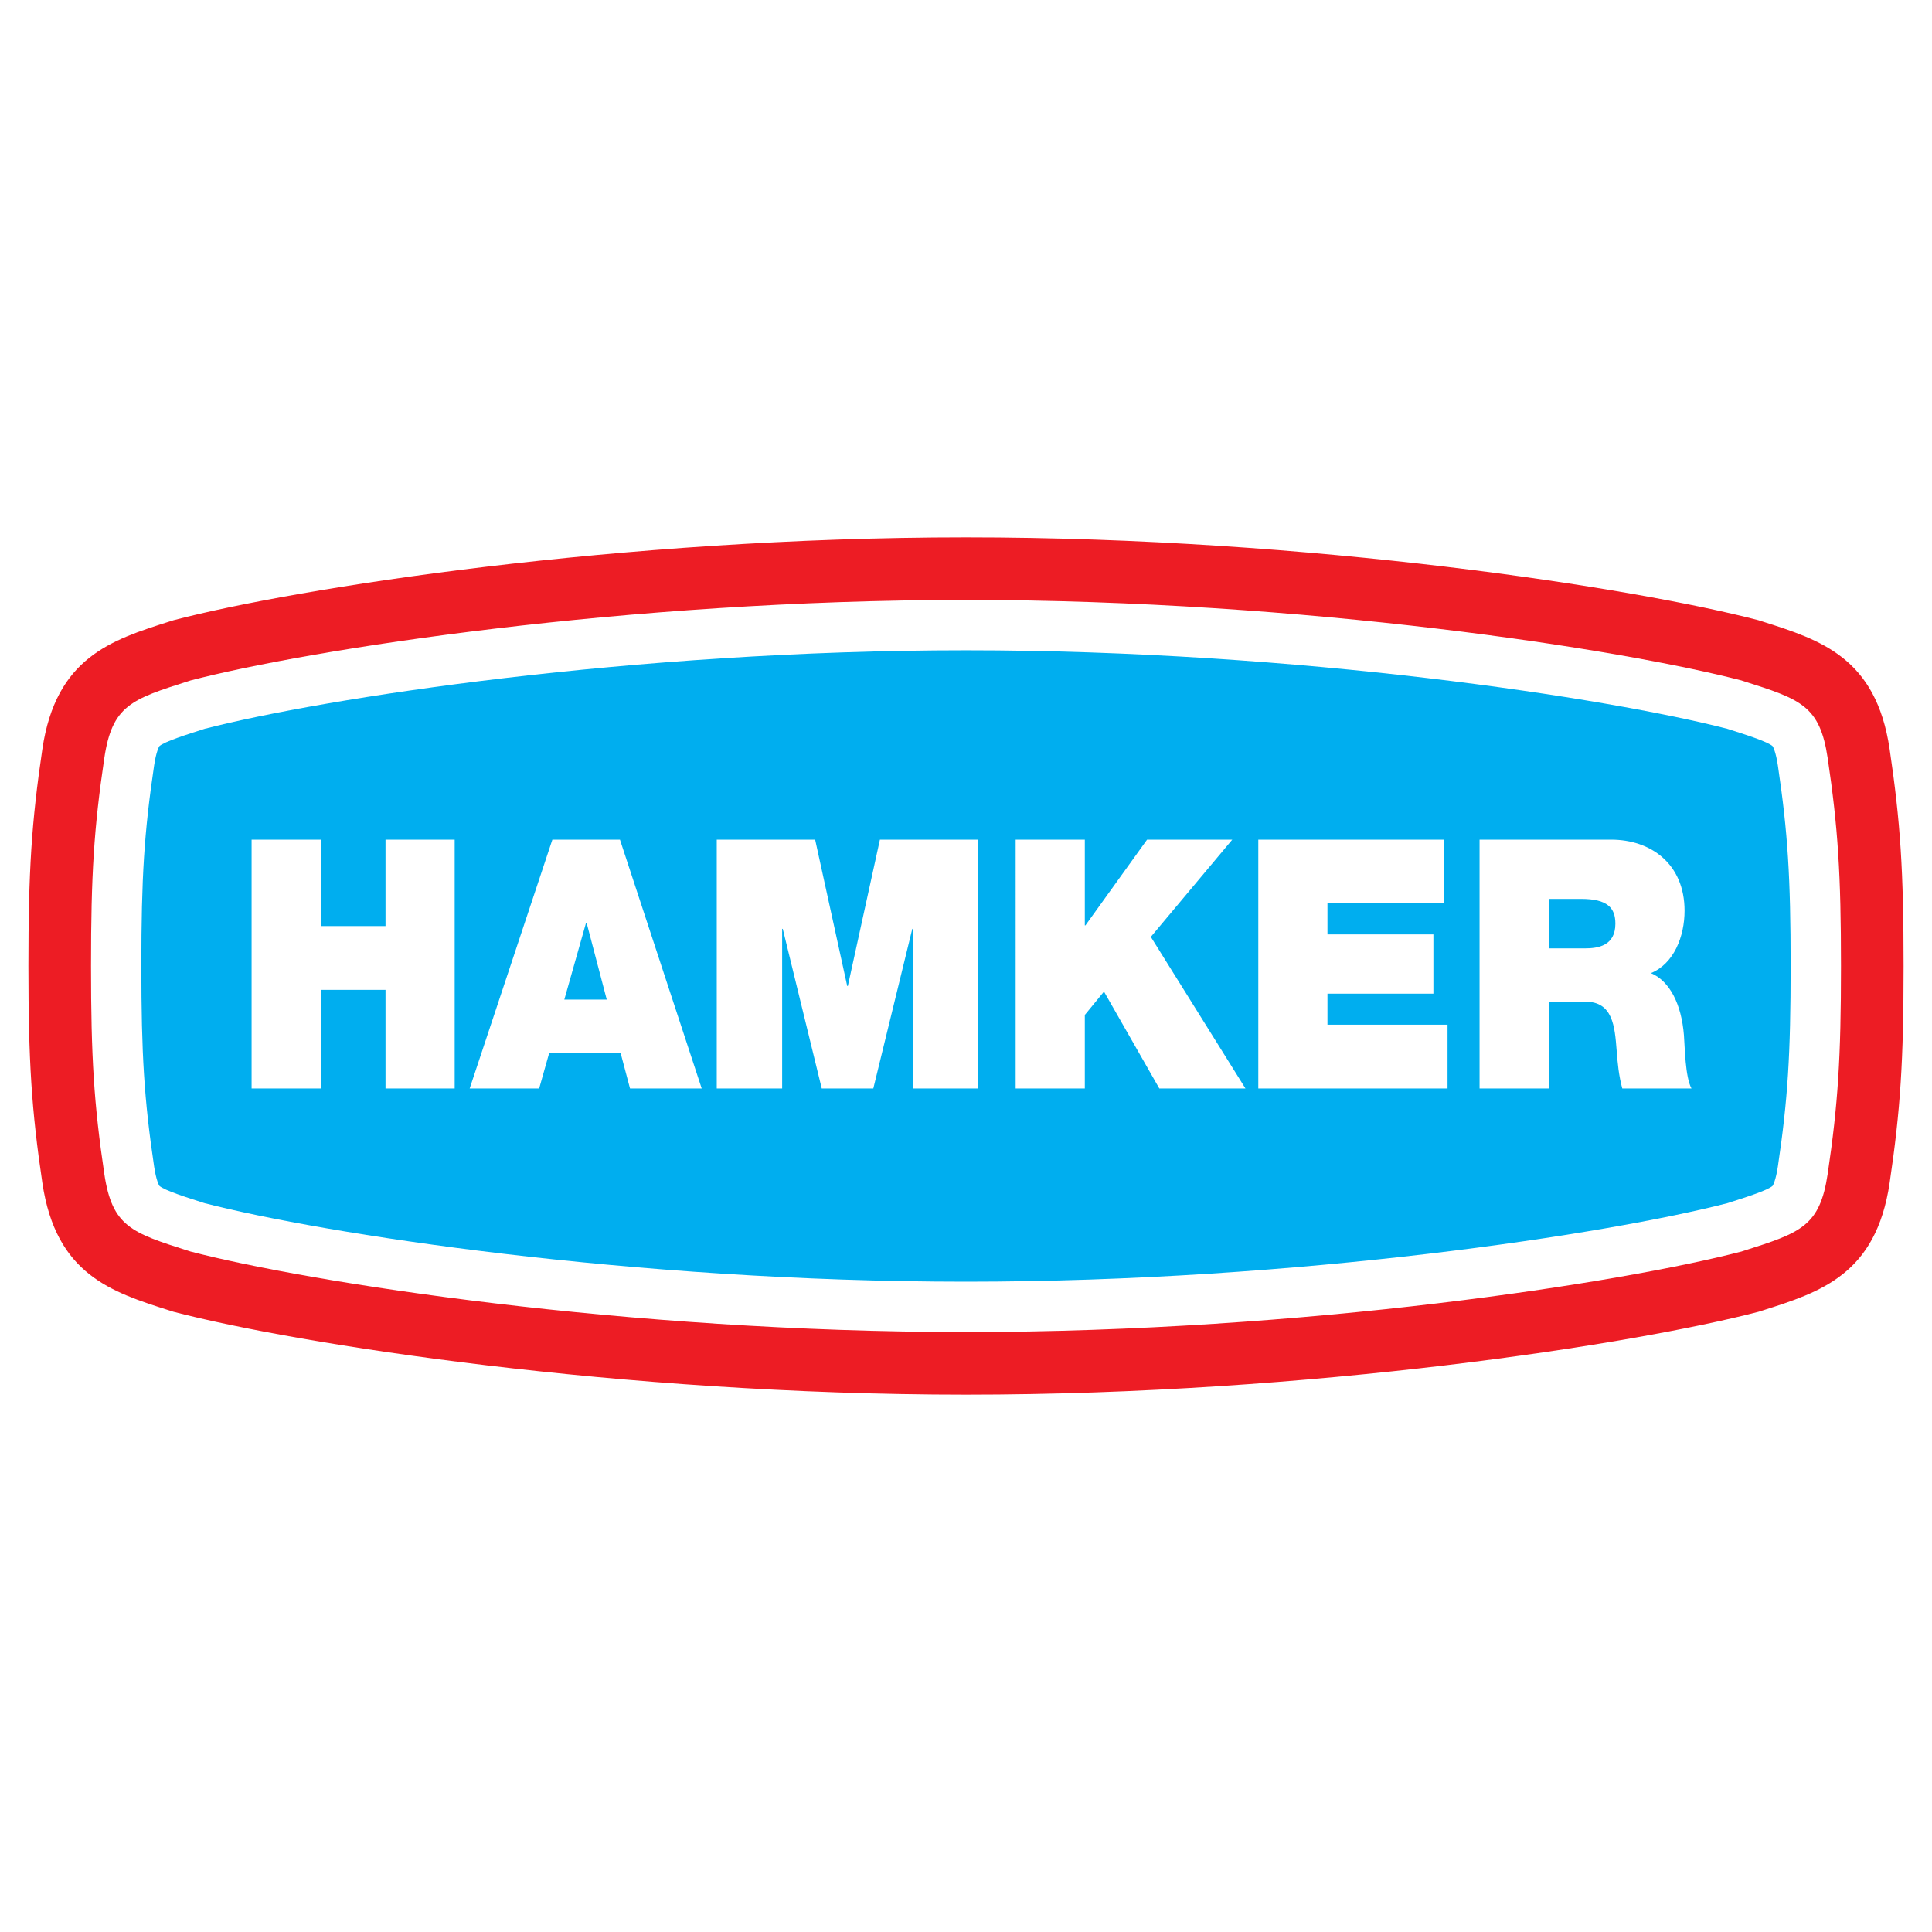 <?xml version="1.0" encoding="utf-8"?>
<!-- Generator: Adobe Illustrator 13.0.0, SVG Export Plug-In . SVG Version: 6.00 Build 14948)  -->
<!DOCTYPE svg PUBLIC "-//W3C//DTD SVG 1.0//EN" "http://www.w3.org/TR/2001/REC-SVG-20010904/DTD/svg10.dtd">
<svg version="1.0" id="Layer_1" xmlns="http://www.w3.org/2000/svg" xmlns:xlink="http://www.w3.org/1999/xlink" x="0px" y="0px"
	 width="192.756px" height="192.756px" viewBox="0 0 192.756 192.756" enable-background="new 0 0 192.756 192.756"
	 xml:space="preserve">
<g>
	<polygon fill-rule="evenodd" clip-rule="evenodd" fill="#FFFFFF" points="0,0 192.756,0 192.756,192.756 0,192.756 0,0 	"/>
	<path fill-rule="evenodd" clip-rule="evenodd" fill="#ED1C24" d="M96.378,132.898c-33.93,0-65.49-4.934-77.413-8.045l0.158,0.047
		l-0.307-0.098c-5.708-1.814-7.63-2.426-8.412-7.703c-1.027-6.932-1.324-11.58-1.324-20.722c0-9.142,0.297-13.79,1.324-20.722
		c0.782-5.277,2.705-5.889,8.412-7.703l0.307-0.098l-0.158,0.046c11.923-3.11,43.483-8.045,77.413-8.045
		c33.931,0,65.49,4.935,77.413,8.045l-0.158-0.046l0.307,0.098c5.708,1.814,7.631,2.425,8.412,7.703
		c1.027,6.932,1.324,11.58,1.324,20.722c0,9.142-0.297,13.791-1.324,20.722c-0.781,5.277-2.704,5.889-8.412,7.703l-0.307,0.098
		l0.158-0.047C161.868,127.965,130.309,132.898,96.378,132.898L96.378,132.898z M175.526,130.852l0.305-0.098
		c5.835-1.854,11.346-3.605,12.698-12.738c1.08-7.285,1.392-12.139,1.392-21.638c0-9.499-0.312-14.352-1.392-21.637
		c-1.353-9.133-6.863-10.885-12.698-12.739l-0.305-0.097l-0.078-0.025c-0.001,0-0.08-0.021-0.08-0.021
		c-12.224-3.188-44.477-8.247-78.99-8.247s-66.767,5.059-78.99,8.247l-0.08,0.021c0,0-0.079,0.025-0.079,0.025l-0.305,0.097
		C11.09,63.855,5.579,65.607,4.226,74.74c-1.079,7.286-1.392,12.139-1.392,21.637c0,9.5,0.312,14.353,1.392,21.638
		c1.353,9.133,6.864,10.885,12.699,12.738l0.305,0.098l0.079,0.025c0,0,0.08,0.02,0.08,0.02c12.223,3.189,44.476,8.248,78.99,8.248
		s66.767-5.059,78.99-8.248l0.079-0.02L175.526,130.852L175.526,130.852z"/>
	<path fill-rule="evenodd" clip-rule="evenodd" fill="#00AEEF" d="M15.891,74.452c0.002-0.002,0.006-0.004,0.008-0.006
		c0.003-0.006,0.006-0.01,0.006-0.01C15.901,74.44,15.895,74.448,15.891,74.452L15.891,74.452z"/>
	<path fill-rule="evenodd" clip-rule="evenodd" fill="#00AEEF" d="M20.232,72.762c0.063-0.017,0.13-0.033,0.193-0.05l0.221-0.07
		L20.232,72.762L20.232,72.762z"/>
	<path fill-rule="evenodd" clip-rule="evenodd" fill="#00AEEF" d="M172.109,72.643l0.221,0.07c0.063,0.017,0.131,0.033,0.193,0.05
		L172.109,72.643L172.109,72.643z"/>
	<path fill-rule="evenodd" clip-rule="evenodd" fill="#00AEEF" d="M15.905,118.32c0-0.002-0.002-0.004-0.006-0.01
		c-0.002-0.002-0.006-0.006-0.008-0.008C15.895,118.307,15.901,118.314,15.905,118.32L15.905,118.32z"/>
	<path fill-rule="evenodd" clip-rule="evenodd" fill="#00AEEF" d="M20.646,120.113l-0.221-0.07c-0.063-0.016-0.13-0.033-0.193-0.049
		L20.646,120.113L20.646,120.113z"/>
	<path fill-rule="evenodd" clip-rule="evenodd" fill="#00AEEF" d="M176.865,118.303c-0.002,0.002-0.006,0.006-0.008,0.008
		c-0.004,0.006-0.006,0.008-0.006,0.01C176.854,118.314,176.861,118.307,176.865,118.303L176.865,118.303z"/>
	<path fill-rule="evenodd" clip-rule="evenodd" fill="#00AEEF" d="M176.852,74.436c0,0,0.002,0.004,0.006,0.01
		c0.002,0.002,0.006,0.004,0.008,0.006C176.861,74.448,176.854,74.44,176.852,74.436L176.852,74.436z"/>
	<path fill-rule="evenodd" clip-rule="evenodd" fill="#00AEEF" d="M172.523,119.994c-0.062,0.016-0.13,0.033-0.193,0.049
		l-0.221,0.07L172.523,119.994L172.523,119.994z"/>
	<path fill-rule="evenodd" clip-rule="evenodd" fill="#00AEEF" d="M157.748,89.684h-3.23v4.937h3.606
		c1.286,0,3.043-0.243,3.043-2.468C161.167,90.587,160.383,89.684,157.748,89.684L157.748,89.684z"/>
	<polygon fill-rule="evenodd" clip-rule="evenodd" fill="#00AEEF" points="58.466,92.083 56.302,99.73 60.536,99.73 58.529,92.083 
		58.466,92.083 	"/>
	<path fill-rule="evenodd" clip-rule="evenodd" fill="#00AEEF" d="M178.652,96.377c0-8.854-0.284-13.337-1.27-19.985
		c-0.206-1.39-0.482-1.877-0.525-1.946c-0.486-0.449-2.77-1.175-4.439-1.706l-0.088-0.028c-11.825-3.05-42.671-7.833-75.952-7.833
		c-33.281,0-64.126,4.783-75.952,7.833l-0.088,0.028c-1.67,0.531-3.953,1.257-4.439,1.706c-0.043,0.069-0.32,0.556-0.526,1.946
		c-0.985,6.648-1.27,11.131-1.27,19.985c0,8.855,0.285,13.337,1.27,19.986c0.206,1.391,0.482,1.877,0.526,1.947
		c0.486,0.447,2.769,1.174,4.439,1.705l0.088,0.027c11.826,3.051,42.671,7.832,75.952,7.832c33.281,0,64.127-4.781,75.952-7.832
		l0.088-0.027c1.67-0.531,3.953-1.258,4.439-1.705c0.043-0.07,0.319-0.557,0.525-1.947
		C178.368,109.715,178.652,105.232,178.652,96.377L178.652,96.377z M45.363,108.596h-6.9v-9.838h-6.461v9.838h-6.9V83.773h6.9v8.622
		h6.461v-8.622h6.9V108.596L45.363,108.596z M62.857,108.596l-0.941-3.545h-7.121l-1.003,3.545H46.86l8.25-24.822h6.744
		l8.155,24.822H62.857L62.857,108.596z M97.607,108.596h-6.524V92.673H91.02l-3.889,15.922h-5.145l-3.889-15.922h-0.062v15.922
		h-6.524V83.773h9.817l3.199,14.602h0.063l3.199-14.602h9.817V108.596L97.607,108.596z M115.667,108.596l-5.521-9.664l-1.913,2.33
		v7.334h-6.9V83.773h6.9v8.553h0.062l6.148-8.553h8.5l-8.124,9.7l9.441,15.123H115.667L115.667,108.596z M144.423,108.596h-18.882
		V83.773h18.537v6.362h-11.637v3.094h10.57v5.911h-10.57v3.094h11.981V108.596L144.423,108.596z M161.856,108.596
		c-0.345-1.25-0.47-2.537-0.564-3.824c-0.188-2.363-0.376-4.832-3.105-4.832h-3.669v8.656h-6.901V83.773h13.143
		c3.921,0,7.309,2.399,7.309,7.092c0,2.573-1.066,5.285-3.356,6.223c1.882,0.8,3.043,3.095,3.293,6.188
		c0.095,1.217,0.126,4.172,0.753,5.318H161.856L161.856,108.596z"/>
</g>
</svg>
